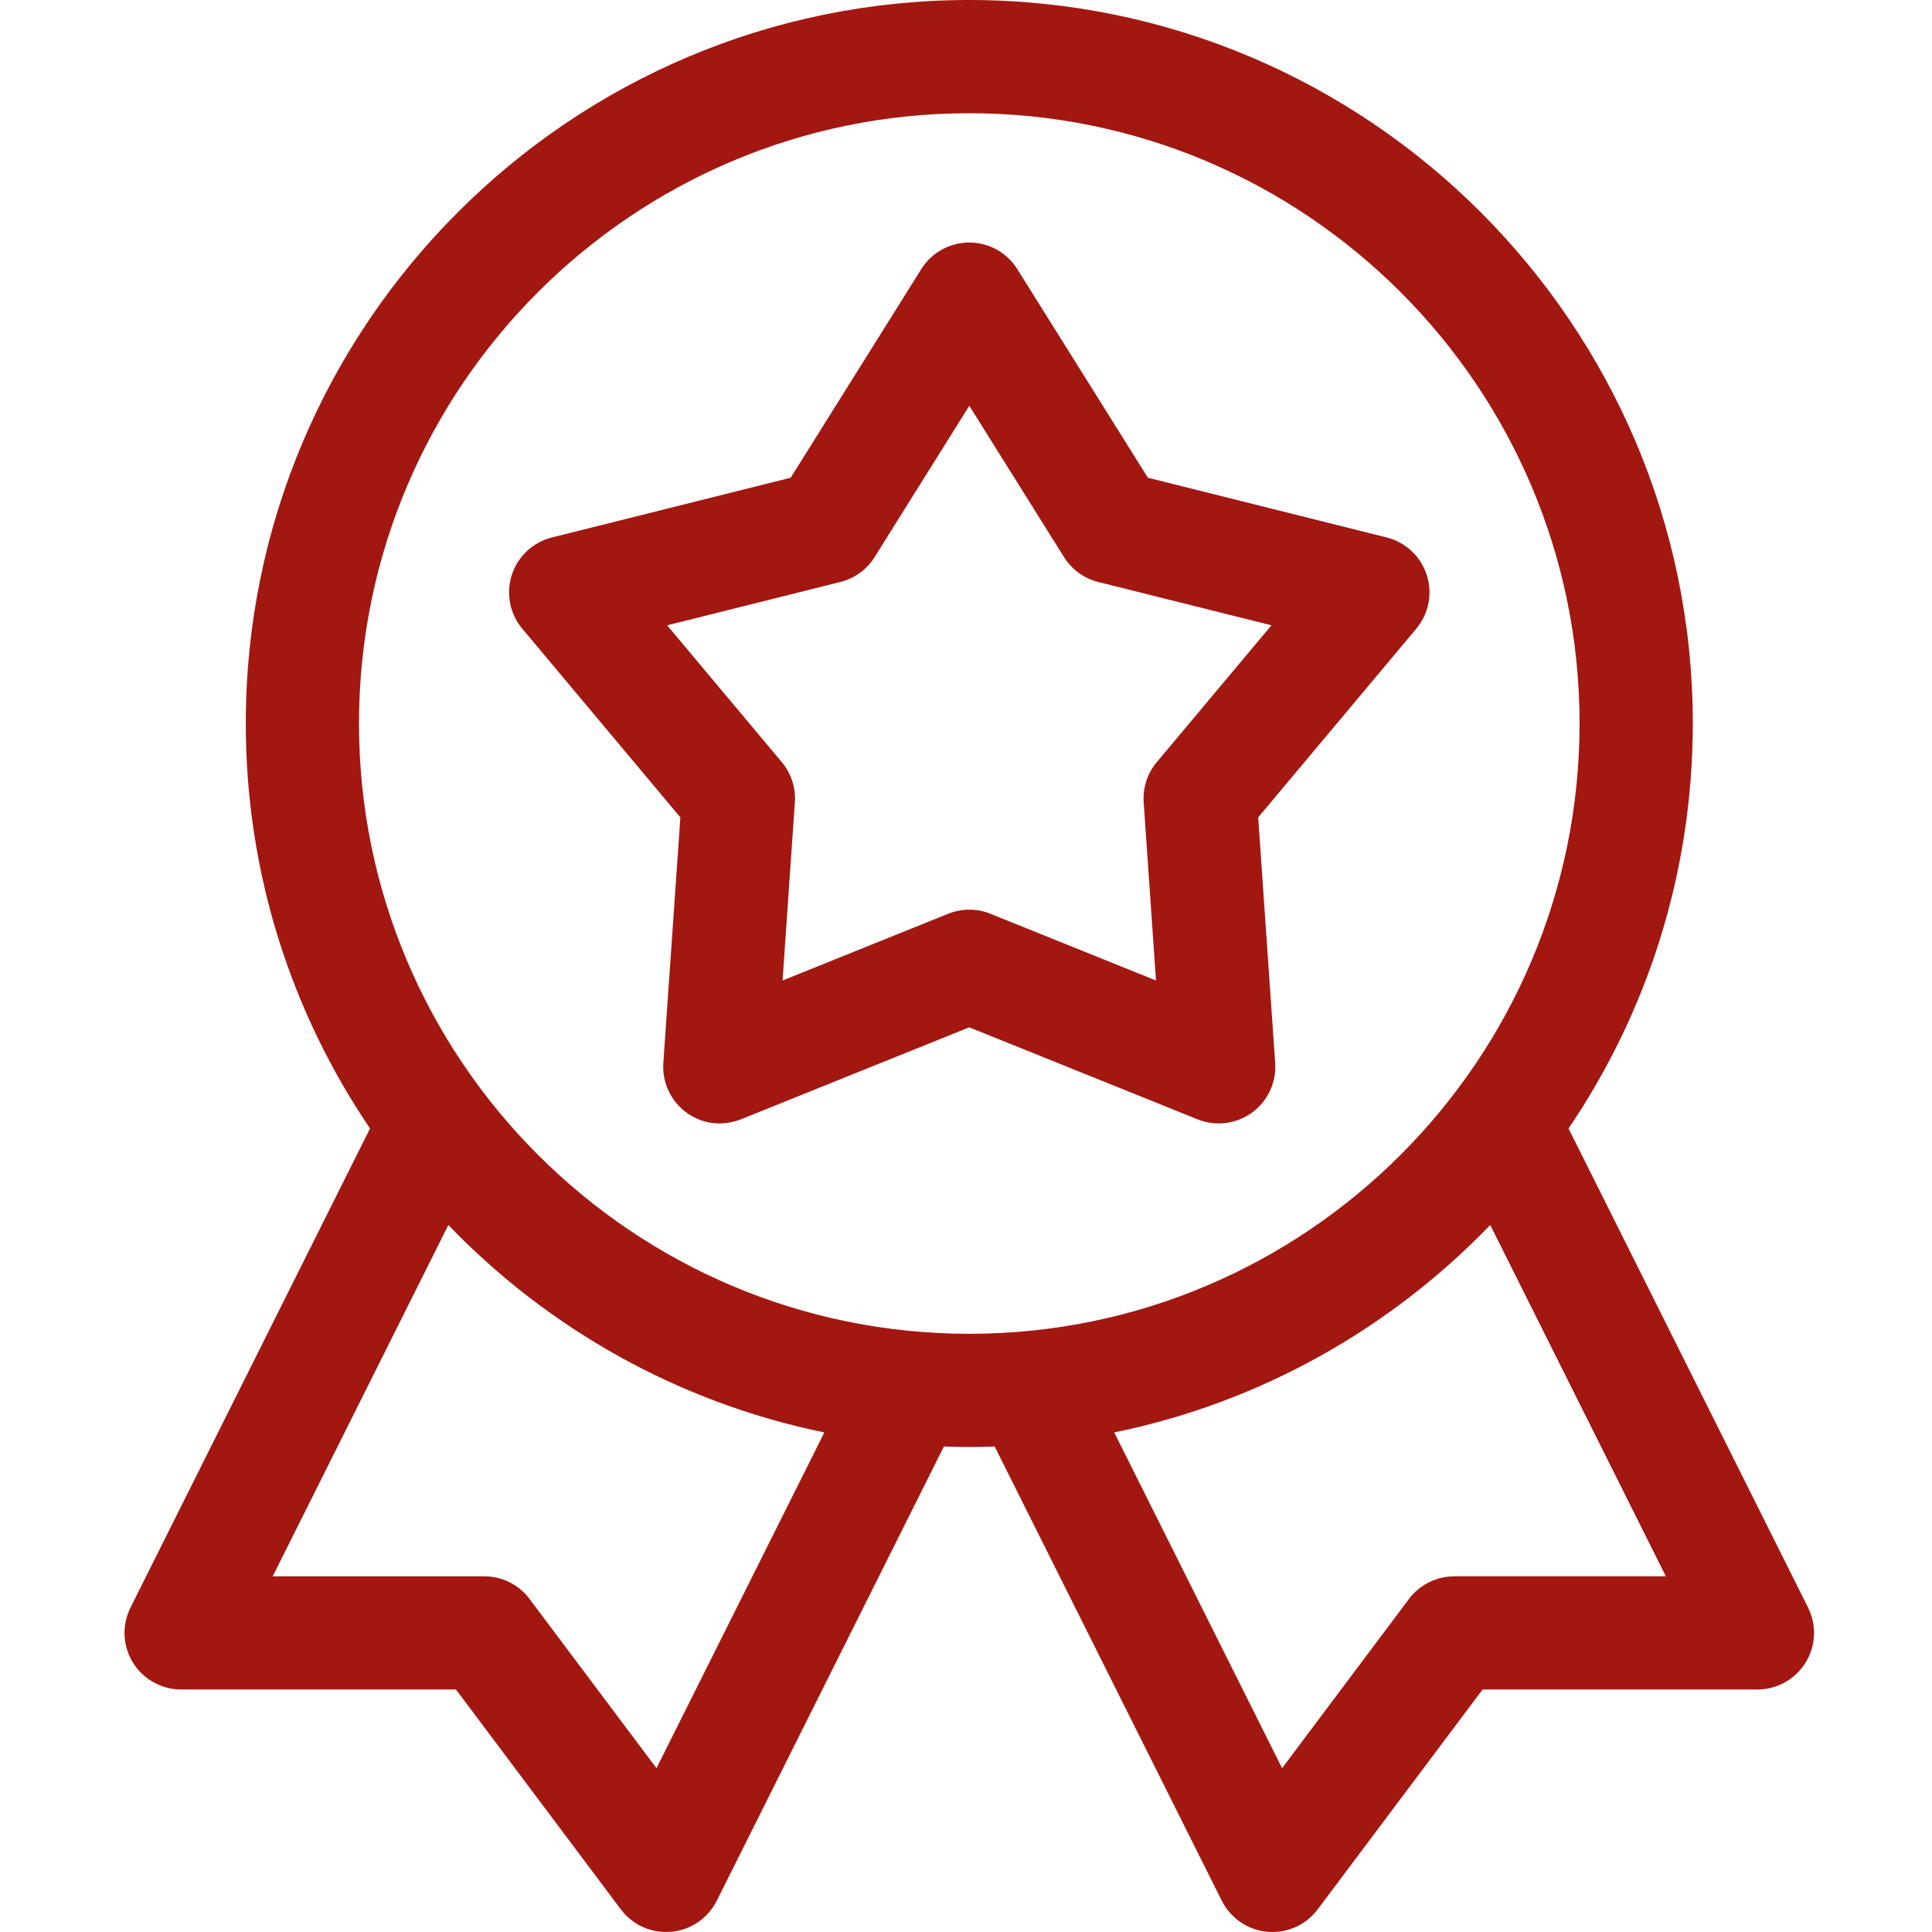<svg width="38" height="38" viewBox="0 0 38 38" fill="none" xmlns="http://www.w3.org/2000/svg">
<g clip-path="url(#clip0_2002_4293)">
<path d="M35.562 31.619L30.851 22.196C32.393 19.921 33.295 17.179 33.295 14.23C33.295 6.384 26.911 0 19.064 0C11.218 0 4.834 6.384 4.834 14.23C4.834 17.179 5.736 19.922 7.278 22.196L2.567 31.619C2.394 31.964 2.413 32.374 2.615 32.702C2.818 33.03 3.177 33.23 3.563 33.23H8.968L12.211 37.555C12.423 37.837 12.754 38 13.102 38C13.564 38 13.928 37.725 14.098 37.385L18.565 28.451C18.731 28.456 18.897 28.461 19.064 28.461C19.232 28.461 19.398 28.456 19.564 28.451L24.031 37.385C24.201 37.724 24.565 38 25.027 38C25.375 38 25.706 37.837 25.917 37.555L29.161 33.23H34.566C34.952 33.23 35.31 33.03 35.513 32.702C35.716 32.374 35.735 31.964 35.562 31.619ZM12.912 34.778L10.415 31.449C10.205 31.169 9.875 31.004 9.525 31.004H5.364L8.818 24.095C10.78 26.131 13.341 27.587 16.214 28.174L12.912 34.778ZM7.061 14.23C7.061 7.611 12.446 2.227 19.064 2.227C25.683 2.227 31.068 7.611 31.068 14.23C31.068 20.849 25.683 26.234 19.064 26.234C12.446 26.234 7.061 20.849 7.061 14.23ZM28.604 31.004C28.254 31.004 27.924 31.169 27.713 31.449L25.217 34.778L21.915 28.174C24.788 27.587 27.349 26.131 29.311 24.094L32.765 31.003H28.604V31.004Z" fill="#A31711"/>
<path d="M24.747 16.077L27.856 12.366C28.103 12.072 28.18 11.672 28.062 11.307C27.943 10.942 27.645 10.664 27.273 10.571L22.577 9.396L20.008 5.292C19.805 4.967 19.448 4.77 19.064 4.77C18.681 4.77 18.324 4.967 18.121 5.292L15.552 9.396L10.856 10.571C10.484 10.664 10.186 10.942 10.067 11.307C9.949 11.672 10.026 12.072 10.273 12.366L13.382 16.077L13.047 20.906C13.021 21.288 13.193 21.658 13.503 21.884C13.975 22.226 14.454 22.064 14.574 22.015L19.064 20.206L23.555 22.016C23.91 22.159 24.315 22.109 24.625 21.884C24.935 21.658 25.108 21.289 25.081 20.906L24.747 16.077ZM22.752 14.991C22.567 15.212 22.475 15.495 22.495 15.782L22.737 19.285L19.481 17.973C19.12 17.827 18.803 17.91 18.648 17.973L15.392 19.285L15.634 15.783C15.654 15.495 15.562 15.212 15.377 14.991L13.122 12.299L16.528 11.447C16.808 11.377 17.049 11.202 17.202 10.958L19.065 7.981L20.928 10.958C21.081 11.202 21.322 11.377 21.601 11.447L25.008 12.299L22.752 14.991Z" fill="#A31711"/>
</g>
<defs>
<clipPath id="clip0_2002_4293">
<rect width="38" height="38" fill="white"/>
</clipPath>
</defs>
</svg>
